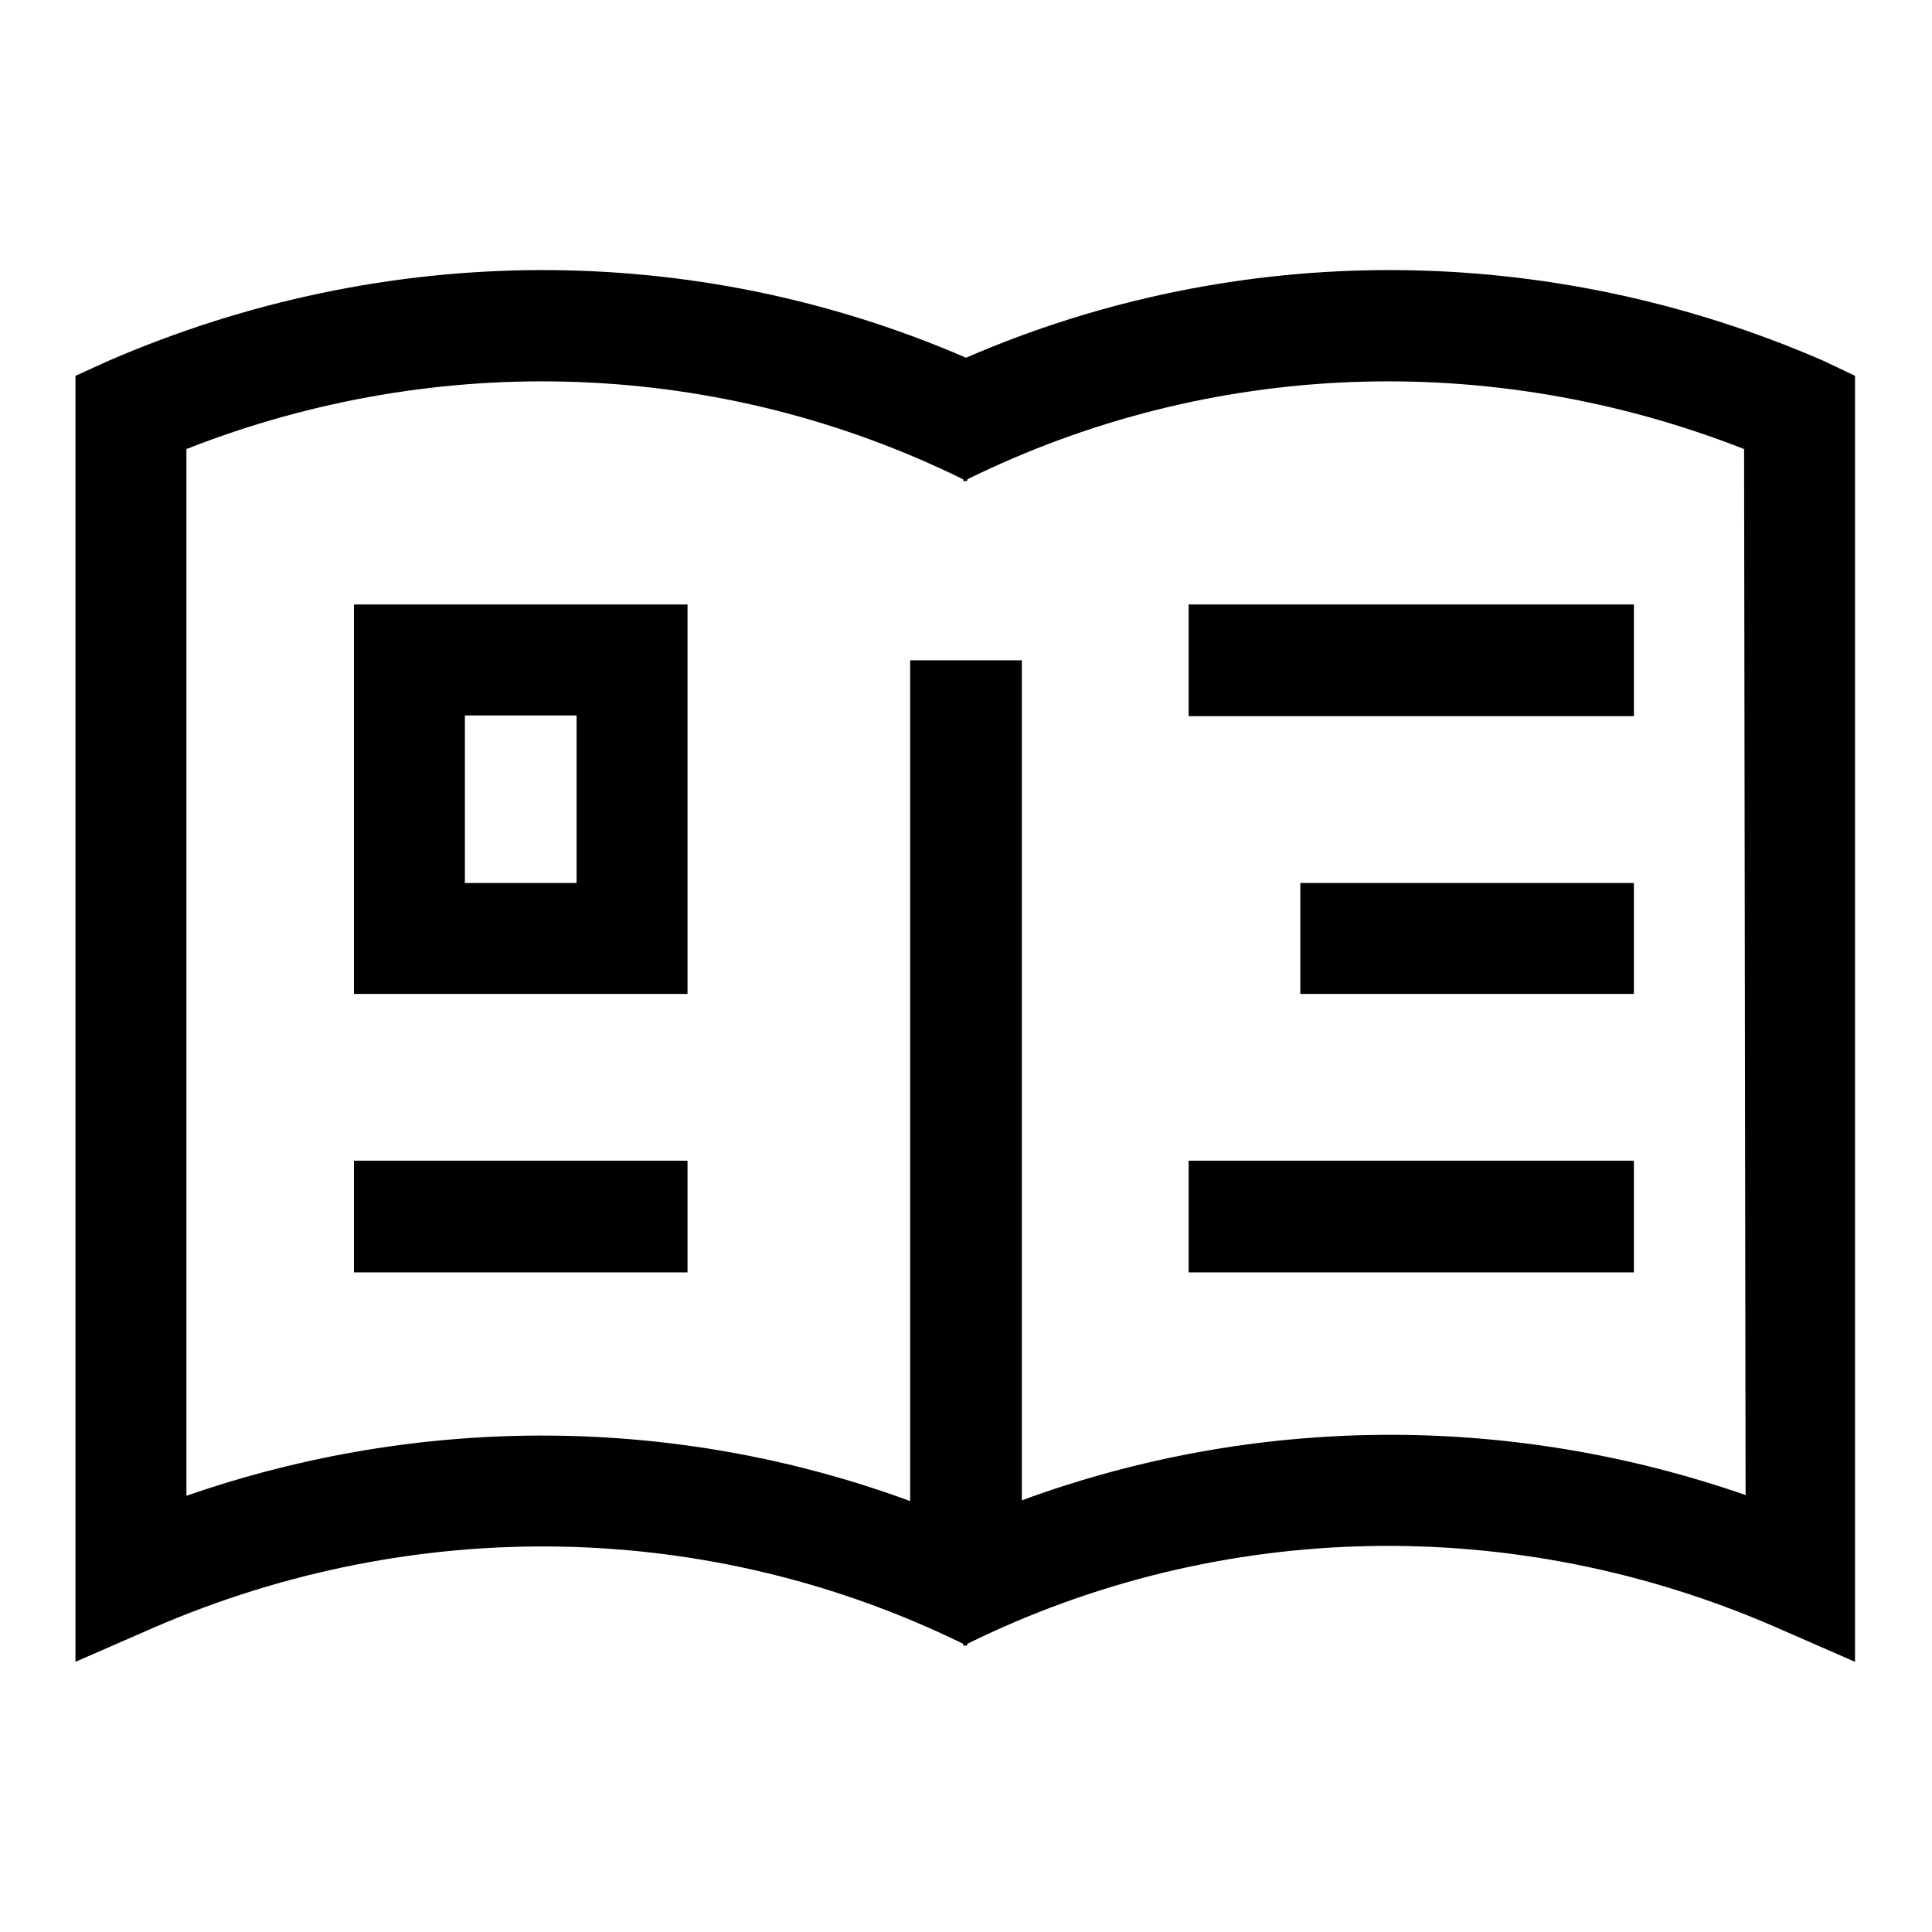 <?xml version="1.0" encoding="utf-8"?>
<!-- Svg Vector Icons : http://www.onlinewebfonts.com/icon -->
<!DOCTYPE svg PUBLIC "-//W3C//DTD SVG 1.1//EN" "http://www.w3.org/Graphics/SVG/1.1/DTD/svg11.dtd">
<svg version="1.1" xmlns="http://www.w3.org/2000/svg" xmlns:xlink="http://www.w3.org/1999/xlink" x="0px" y="0px" viewBox="0 0 256 256" enable-background="new 0 0 256 256" xml:space="preserve">
<g> <path fill="#000000" d="M241.6,47.8c-36.6-15.9-77.6-16-113.6-0.4C92,31.8,51.1,31.9,14.4,47.8L10,49.8v170.4l10.3-4.5 c34.8-15.1,73.8-14.3,107.3,2.1l0.1,0.3c0.1,0,0.2-0.1,0.2-0.1c0.1,0,0.2,0.1,0.2,0.1l0.1-0.3c33.5-16.5,72.6-17.3,107.3-2.1 l10.3,4.5V49.8L241.6,47.8z M231.3,198.1c-31.4-10.9-65.1-10.6-95.9,0.7V87.5h-14.8v111.4c-30.7-11.3-64.5-11.6-95.9-0.7V59.5 c33.6-13.2,70.8-11.8,102.9,4l0.1,0.3c0.1,0,0.2-0.1,0.2-0.1c0.1,0,0.2,0.1,0.2,0.1l0.1-0.3c32.1-15.8,69.2-17.2,102.9-4 L231.3,198.1L231.3,198.1z M46.9,131.7h44.2V80.1H46.9V131.7z M61.6,94.8h14.8V117H61.6V94.8z M46.9,153.8h44.2v14.8H46.9V153.8z  M157.5,80.1h59v14.8h-59V80.1z M172.3,117h44.2v14.7h-44.2V117z M157.5,153.8h59v14.8h-59V153.8z"/></g>
</svg>
